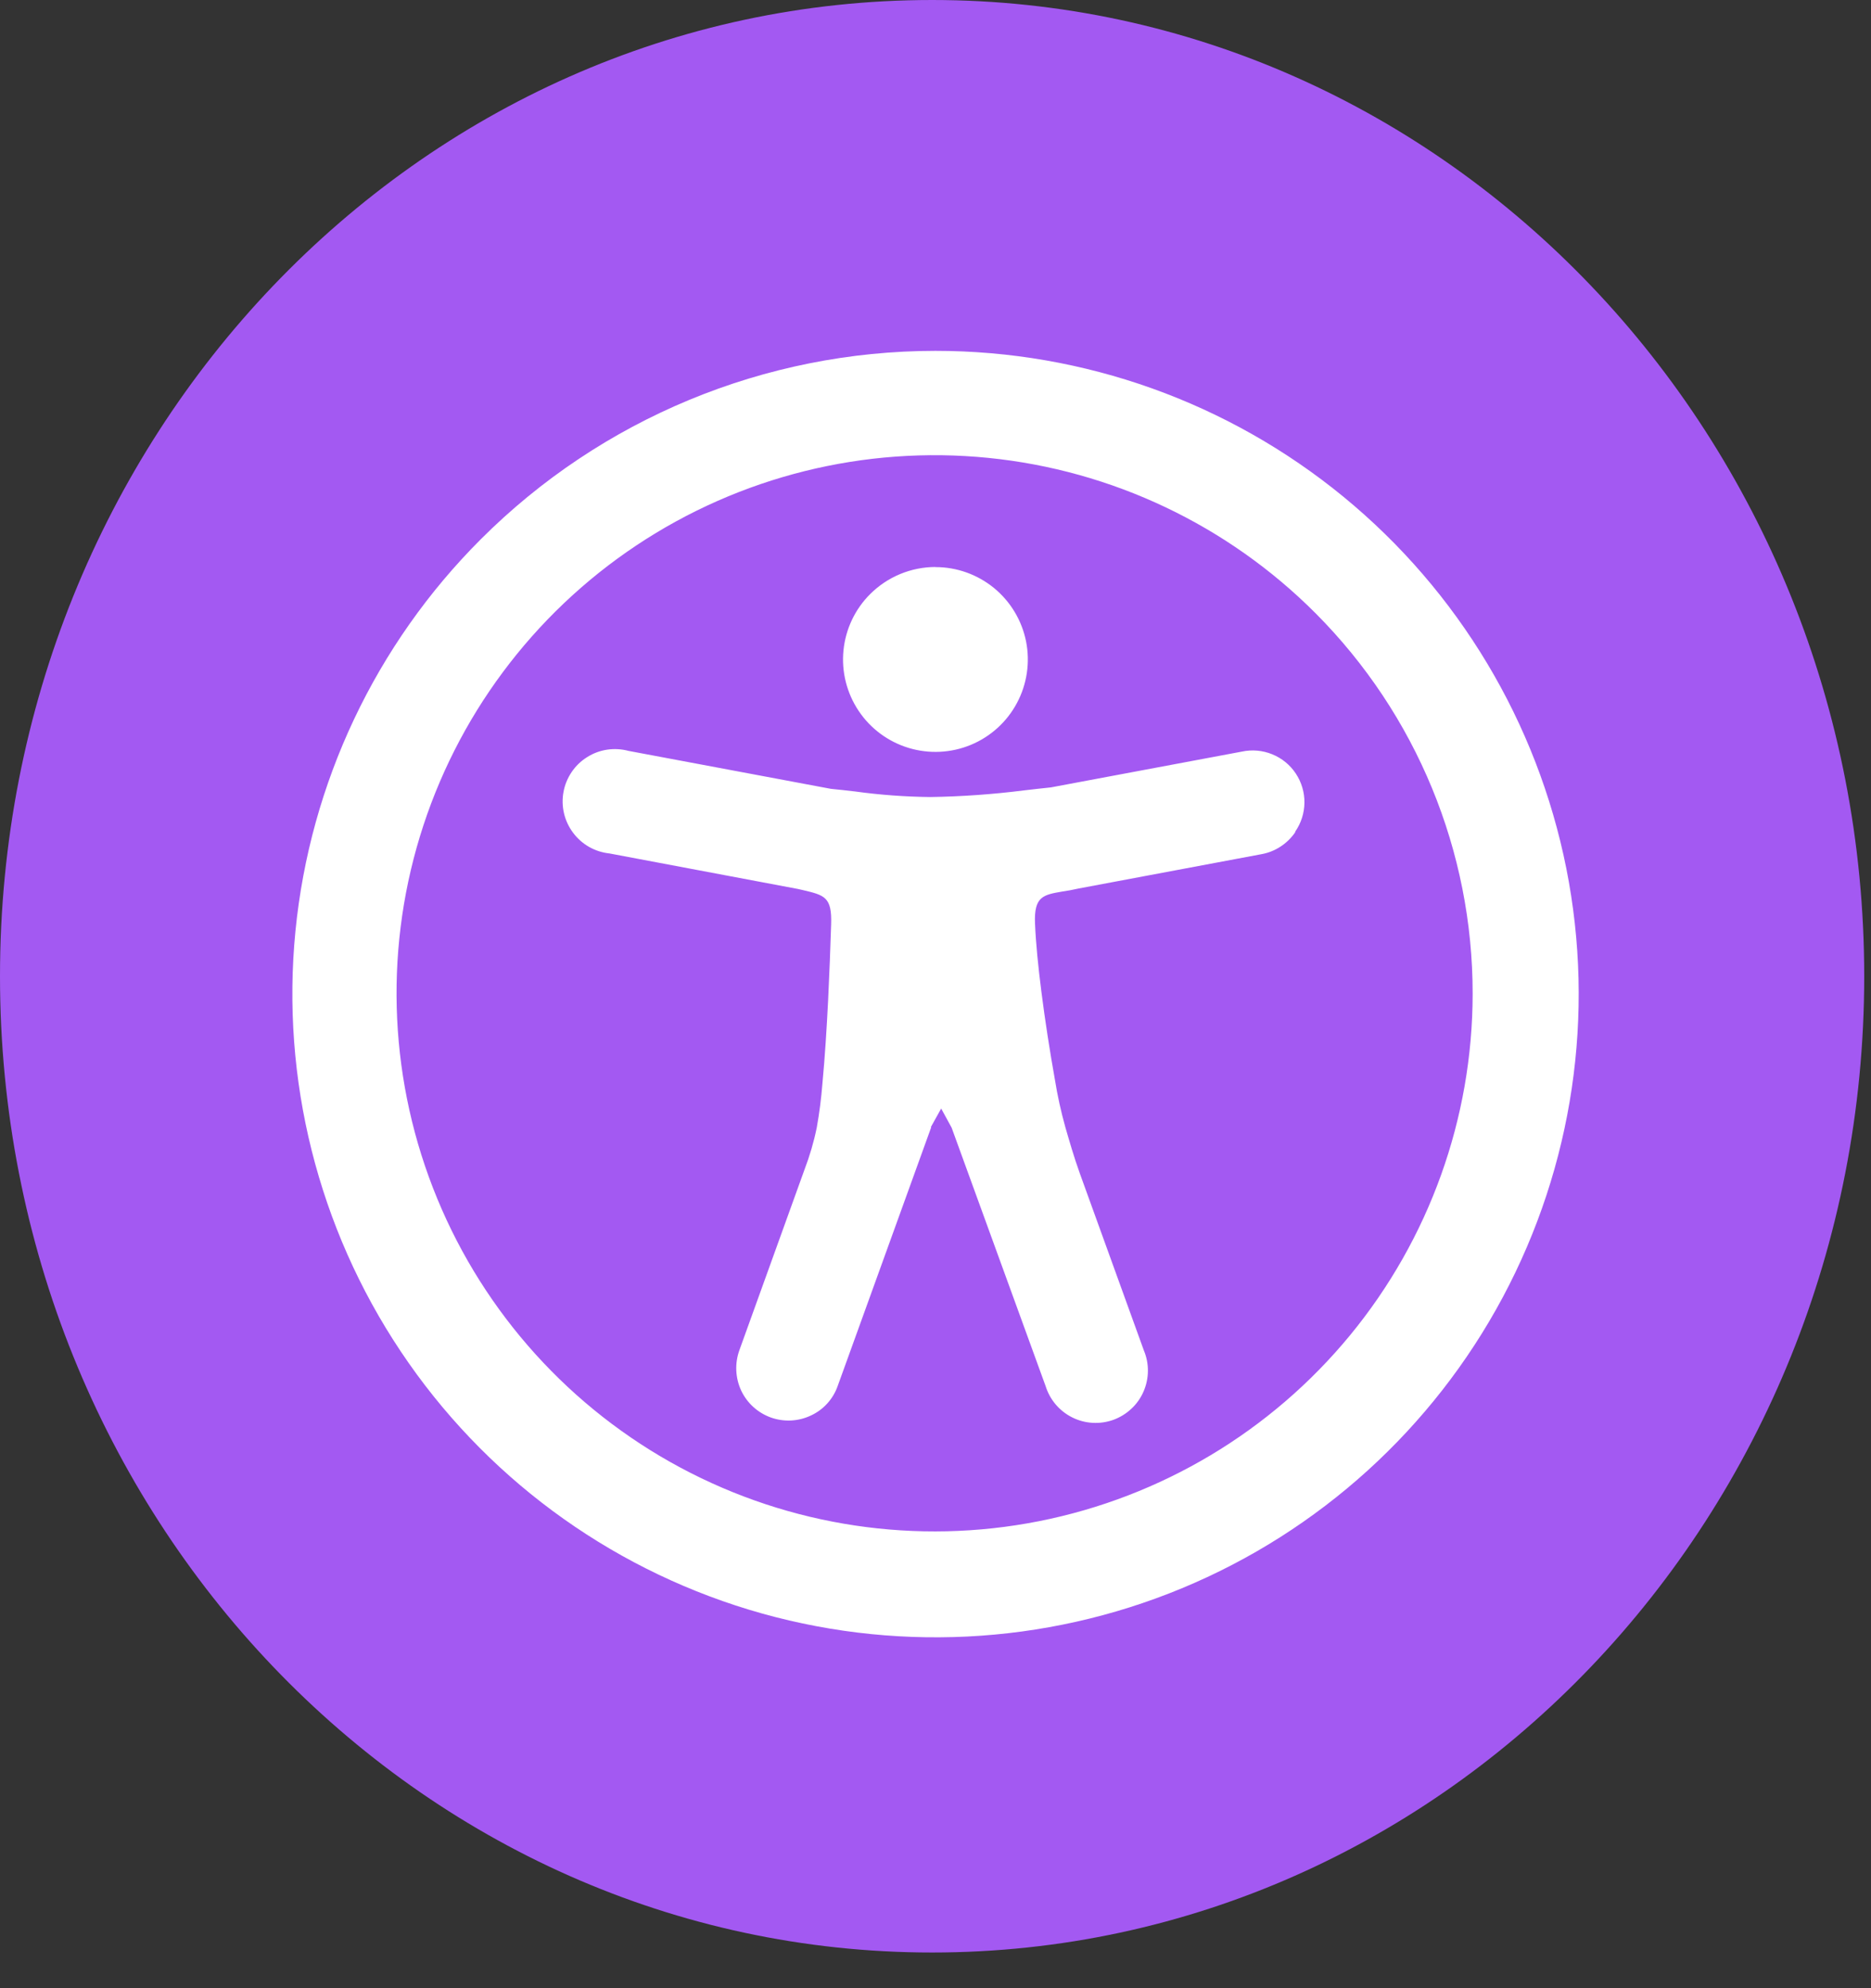 <svg width="32" height="34" viewBox="0 0 32 34" fill="none" xmlns="http://www.w3.org/2000/svg">
<rect x="0" y="0" width="32" height="34" fill="#333333" stroke="none"/>
<path d="M15.942 33.39C24.746 33.39 31.884 25.915 31.884 16.695C31.884 7.475 24.746 0 15.942 0C7.137 0 0 7.475 0 16.695C0 25.915 7.137 33.39 15.942 33.39Z" fill="#A359F2"/>
<g clip-path="url(#clip0_2_99)">
<path d="M15.997 6C18.542 5.999 21.009 6.881 22.977 8.495C24.944 10.109 26.291 12.355 26.789 14.851C27.286 17.348 26.902 19.939 25.703 22.183C24.503 24.428 22.563 26.188 20.212 27.162C17.86 28.136 15.244 28.265 12.809 27.527C10.373 26.788 8.269 25.228 6.855 23.112C5.441 20.996 4.804 18.455 5.053 15.922C5.303 13.389 6.423 11.021 8.223 9.222C10.285 7.16 13.081 6.001 15.997 6ZM15.927 19.276L14.327 23.702C14.288 23.813 14.227 23.915 14.148 24.002C14.069 24.089 13.973 24.159 13.866 24.208C13.651 24.309 13.405 24.32 13.182 24.24C12.959 24.159 12.777 23.994 12.676 23.779C12.576 23.563 12.565 23.316 12.645 23.092L13.76 20C13.849 19.767 13.919 19.528 13.969 19.284C14.014 19.034 14.046 18.782 14.066 18.529C14.109 18.076 14.139 17.586 14.163 17.115C14.186 16.644 14.203 16.188 14.215 15.81C14.231 15.339 14.104 15.309 13.726 15.22L13.646 15.202L10.425 14.595C10.302 14.582 10.183 14.544 10.075 14.483C9.968 14.422 9.875 14.339 9.801 14.24C9.727 14.141 9.674 14.028 9.646 13.908C9.618 13.788 9.615 13.663 9.638 13.541C9.66 13.42 9.708 13.305 9.777 13.203C9.846 13.1 9.936 13.014 10.041 12.948C10.145 12.882 10.262 12.838 10.384 12.82C10.506 12.802 10.631 12.809 10.75 12.841L14.211 13.49C14.349 13.503 14.483 13.519 14.625 13.535C15.051 13.594 15.48 13.625 15.91 13.63C16.445 13.622 16.979 13.584 17.51 13.517C17.67 13.499 17.823 13.48 17.975 13.465L21.241 12.853C21.414 12.816 21.595 12.832 21.759 12.899C21.924 12.966 22.064 13.08 22.162 13.228C22.26 13.376 22.312 13.549 22.31 13.727C22.308 13.904 22.253 14.077 22.152 14.222V14.233C22.085 14.33 22 14.413 21.902 14.477C21.803 14.542 21.693 14.586 21.577 14.607L18.449 15.194C18.345 15.218 18.252 15.234 18.169 15.246C17.843 15.302 17.682 15.33 17.702 15.794C17.716 16.132 17.757 16.537 17.811 16.959C17.874 17.455 17.956 17.981 18.042 18.462C18.086 18.737 18.146 19.009 18.221 19.277C18.292 19.52 18.362 19.769 18.469 20.068L19.563 23.092C19.61 23.204 19.634 23.324 19.633 23.445C19.632 23.567 19.606 23.686 19.558 23.797C19.509 23.909 19.439 24.009 19.35 24.091C19.262 24.174 19.157 24.238 19.044 24.28C18.93 24.321 18.808 24.339 18.687 24.332C18.566 24.325 18.448 24.294 18.34 24.24C18.231 24.186 18.135 24.111 18.056 24.018C17.978 23.926 17.919 23.819 17.883 23.703L16.276 19.285L16.097 18.957L15.919 19.277L15.927 19.276ZM15.997 9.698C16.363 9.697 16.717 9.824 17 10.055C17.283 10.287 17.477 10.61 17.549 10.969C17.62 11.327 17.565 11.7 17.393 12.022C17.221 12.345 16.942 12.598 16.604 12.738C16.266 12.878 15.89 12.896 15.54 12.79C15.19 12.684 14.888 12.46 14.685 12.156C14.482 11.852 14.39 11.487 14.426 11.123C14.462 10.759 14.623 10.418 14.882 10.16C15.178 9.864 15.58 9.697 15.999 9.696L15.997 9.698ZM22.503 10.49C21 8.982 19.02 8.042 16.901 7.83C14.783 7.618 12.656 8.147 10.884 9.327C9.111 10.508 7.803 12.266 7.182 14.303C6.561 16.339 6.666 18.528 7.478 20.497C8.29 22.465 9.76 24.091 11.636 25.097C13.513 26.103 15.68 26.427 17.769 26.014C19.858 25.601 21.739 24.477 23.092 22.832C24.444 21.188 25.185 19.125 25.187 16.996C25.189 14.557 24.224 12.218 22.503 10.49Z" fill="white"/>
</g>
<defs>
<clipPath id="clip0_2_99">
<rect width="22" height="22" fill="white" transform="translate(5 6)"/>
</clipPath>
</defs>
</svg>